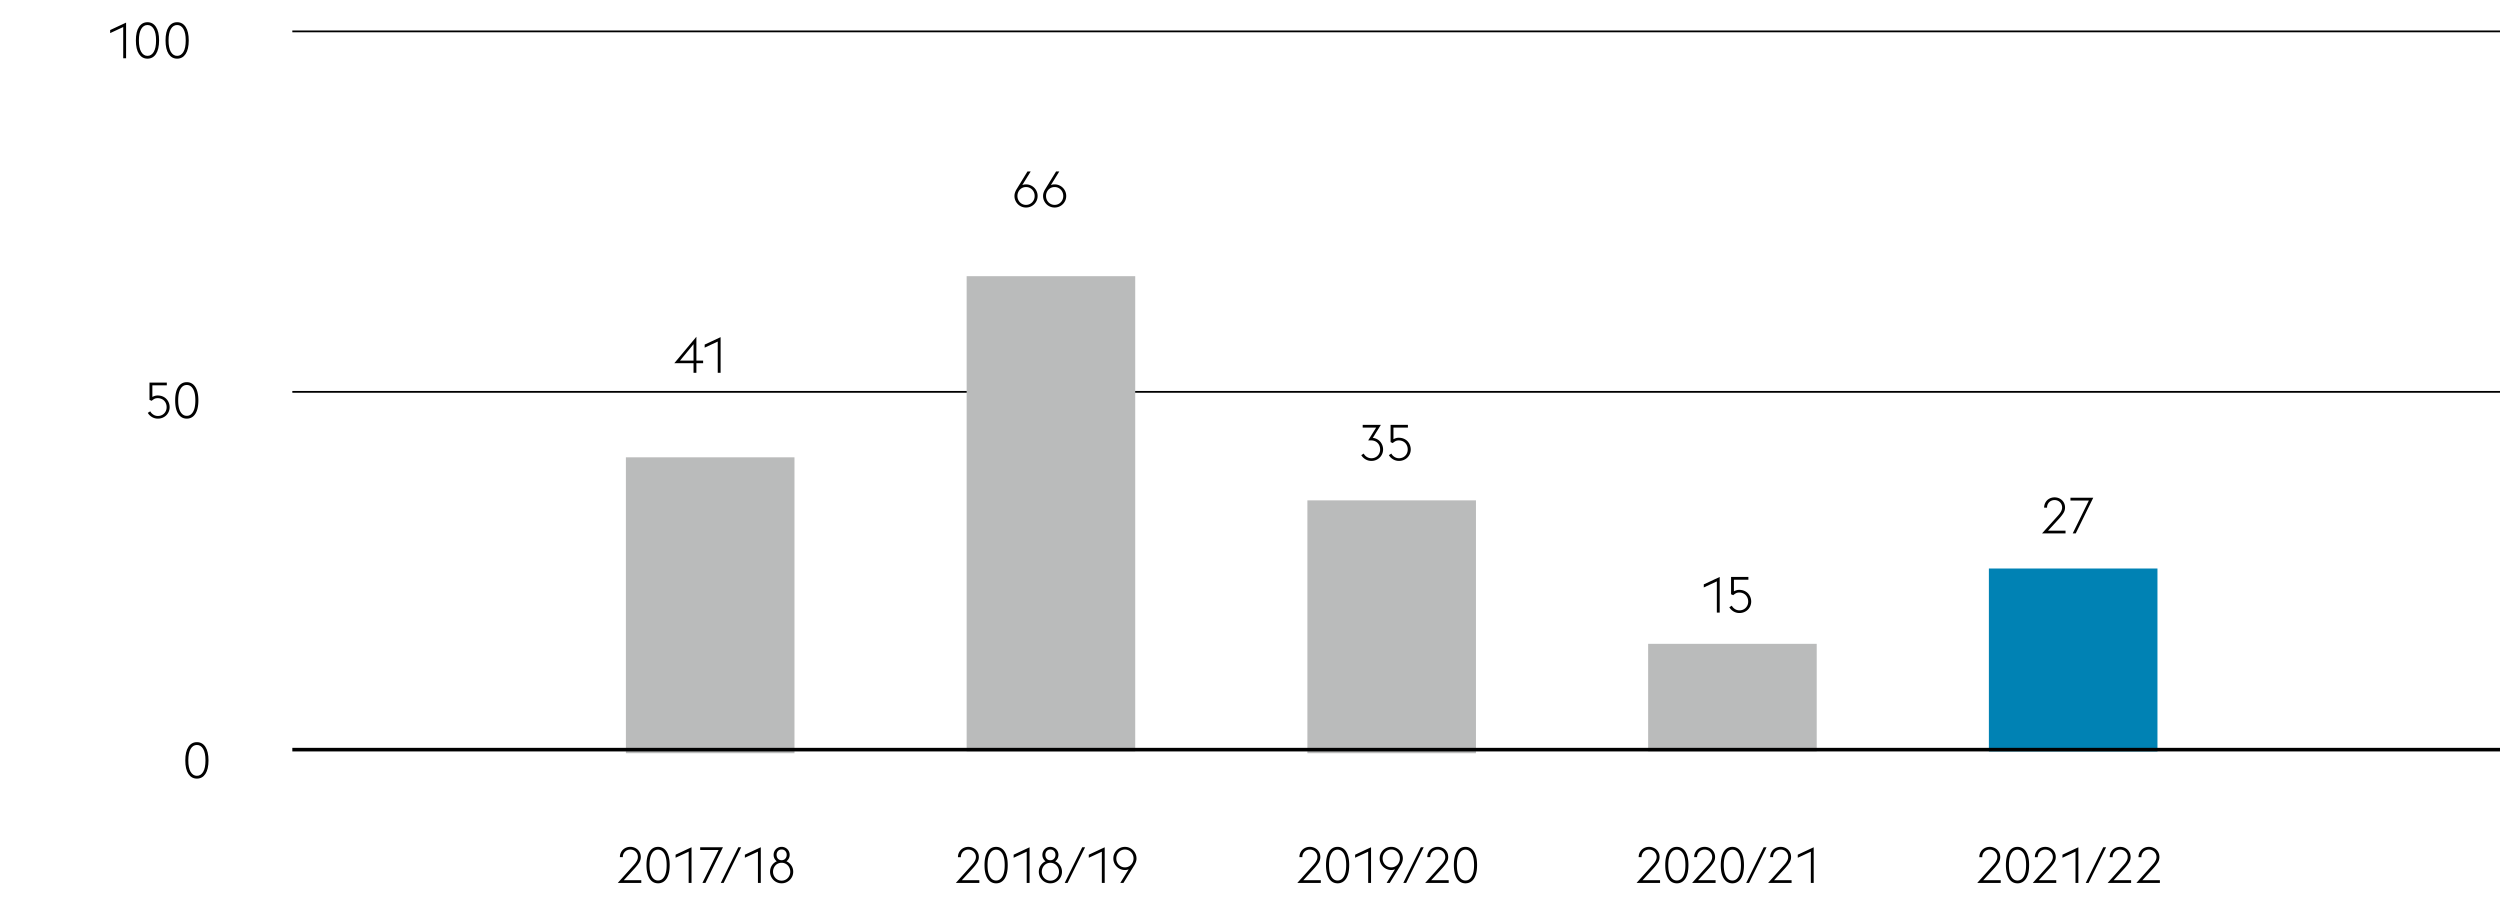 <svg xmlns="http://www.w3.org/2000/svg" width="1394" height="506" viewBox="0 0 1394 506"><path d="M353.384 482.396c.765-.84 1.339-1.628 1.722-2.366.382-.737.574-1.46.574-2.17a4.092 4.092 0 00-1.232-2.982 4.04 4.04 0 00-1.33-.854 4.377 4.377 0 00-1.638-.308c-.579 0-1.125.103-1.638.308a4.02 4.02 0 00-1.33.854 4.092 4.092 0 00-1.232 2.982v.084h-1.624c0-.84.154-1.615.462-2.324a5.6 5.6 0 011.246-1.82 5.58 5.58 0 011.848-1.176 6.118 6.118 0 012.268-.42c.802 0 1.558.14 2.268.42.709.28 1.33.672 1.862 1.176a5.393 5.393 0 011.246 1.792c.298.69.448 1.456.448 2.296 0 1.083-.294 2.1-.882 3.052-.588.952-1.396 1.998-2.422 3.136l-6.188 6.72h9.772v1.512H344.48l8.904-9.912zM366.942 492.533c-1.998 0-3.575-.873-4.732-2.618-1.157-1.745-1.736-4.26-1.736-7.546 0-3.285.579-5.8 1.736-7.546 1.157-1.745 2.734-2.618 4.732-2.618s3.575.873 4.732 2.618c1.157 1.746 1.736 4.261 1.736 7.546 0 3.286-.579 5.801-1.736 7.546s-2.735 2.618-4.732 2.618zm4.788-10.164c0-2.818-.434-4.956-1.302-6.412-.868-1.456-2.03-2.184-3.486-2.184-1.456 0-2.618.728-3.486 2.184s-1.302 3.594-1.302 6.412c0 2.819.434 4.956 1.302 6.412s2.03 2.184 3.486 2.184c1.456 0 2.618-.728 3.486-2.184.868-1.456 1.302-3.593 1.302-6.412zM383.994 474.893l-7.28 3.388v-1.708l8.876-4.144v19.88h-1.596v-17.416zM400.69 473.969h-10.276v-1.54h12.712l-9.772 19.88h-1.68l9.016-18.34zM411.683 472.429h1.596l-9.772 19.88h-1.596l9.772-19.88zM422.623 474.893l-7.28 3.388v-1.708l8.876-4.144v19.88h-1.596v-17.416zM435.827 492.533a6.329 6.329 0 01-2.52-.504c-.784-.336-1.466-.798-2.044-1.386s-1.036-1.269-1.372-2.044a6.227 6.227 0 01-.504-2.506c0-1.307.345-2.482 1.036-3.528a6.297 6.297 0 012.716-2.324 4.511 4.511 0 01-1.288-1.526c-.318-.606-.476-1.292-.476-2.058 0-.634.116-1.223.35-1.764.233-.541.55-1.012.952-1.414.401-.401.873-.714 1.414-.938s1.12-.336 1.736-.336a4.494 4.494 0 013.164 1.274c.411.402.732.873.966 1.414.233.542.35 1.13.35 1.764 0 .766-.164 1.452-.49 2.058a4.669 4.669 0 01-1.302 1.526 6.39 6.39 0 012.73 2.324c.7 1.046 1.05 2.222 1.05 3.528a6.23 6.23 0 01-.504 2.506 6.502 6.502 0 01-3.444 3.43 6.329 6.329 0 01-2.52.504zm0-1.484c.69 0 1.33-.13 1.918-.392a4.778 4.778 0 001.526-1.064 4.93 4.93 0 001.008-1.568c.243-.597.364-1.241.364-1.932s-.122-1.339-.364-1.946a5.07 5.07 0 00-1.008-1.596 4.678 4.678 0 00-1.526-1.078c-.588-.261-1.228-.392-1.918-.392s-1.33.131-1.918.392c-.588.262-1.092.621-1.512 1.078s-.751.989-.994 1.596c-.243.607-.364 1.256-.364 1.946a5.082 5.082 0 001.358 3.5c.42.448.924.803 1.512 1.064a4.68 4.68 0 001.918.392zm-.139-11.396h.252c.84-.038 1.502-.341 1.988-.91s.728-1.265.728-2.086c0-.84-.252-1.544-.756-2.114-.504-.569-1.195-.854-2.072-.854s-1.563.285-2.058.854c-.495.57-.742 1.274-.742 2.114 0 .821.233 1.517.7 2.086.466.569 1.119.872 1.96.91z"/><path fill="none" stroke="#000" d="M163 17.5h1231"/><path d="M68.706 15.074l-7.28 3.388v-1.708l8.876-4.144v19.88h-1.596V15.074zM82.236 32.714c-1.998 0-3.575-.873-4.732-2.618-1.157-1.745-1.736-4.26-1.736-7.546 0-3.285.579-5.8 1.736-7.546 1.157-1.745 2.734-2.618 4.732-2.618s3.575.873 4.732 2.618c1.157 1.746 1.736 4.261 1.736 7.546 0 3.286-.579 5.801-1.736 7.546-1.157 1.746-2.735 2.618-4.732 2.618zm4.788-10.164c0-2.818-.434-4.956-1.302-6.412-.868-1.456-2.03-2.184-3.486-2.184-1.456 0-2.618.728-3.486 2.184s-1.302 3.594-1.302 6.412c0 2.819.434 4.956 1.302 6.412s2.03 2.184 3.486 2.184c1.456 0 2.618-.728 3.486-2.184.868-1.456 1.302-3.593 1.302-6.412zM98.772 32.714c-1.998 0-3.575-.873-4.732-2.618-1.157-1.745-1.736-4.26-1.736-7.546 0-3.285.579-5.8 1.736-7.546 1.157-1.745 2.734-2.618 4.732-2.618s3.575.873 4.732 2.618c1.157 1.746 1.736 4.261 1.736 7.546 0 3.286-.579 5.801-1.736 7.546-1.157 1.746-2.734 2.618-4.732 2.618zm4.789-10.164c0-2.818-.434-4.956-1.302-6.412-.868-1.456-2.03-2.184-3.486-2.184-1.456 0-2.618.728-3.486 2.184s-1.302 3.594-1.302 6.412c0 2.819.434 4.956 1.302 6.412s2.03 2.184 3.486 2.184c1.456 0 2.618-.728 3.486-2.184.867-1.456 1.302-3.593 1.302-6.412z"/><path fill="none" stroke="#000" d="M163 218.5h1231"/><path d="M88.009 233.431a6.307 6.307 0 01-3.276-.896c-1.008-.597-1.783-1.372-2.324-2.324l1.372-.868c.354.709.914 1.321 1.68 1.834.765.513 1.624.77 2.576.77.69 0 1.33-.122 1.918-.364a4.664 4.664 0 002.576-2.548c.252-.597.378-1.26.378-1.988s-.122-1.4-.364-2.016a4.73 4.73 0 00-1.022-1.596 4.64 4.64 0 00-1.582-1.05 5.349 5.349 0 00-2.044-.378c-.784 0-1.452.168-2.002.504-.551.336-.994.663-1.33.98l-1.204-.532v-9.632h9.66v1.54h-8.064v6.468a6.87 6.87 0 011.344-.574 5.274 5.274 0 011.596-.238c1.045 0 1.983.178 2.814.532s1.531.835 2.1 1.442a6.493 6.493 0 011.316 2.086c.308.784.462 1.605.462 2.464 0 .84-.159 1.648-.476 2.422a6.304 6.304 0 01-1.344 2.044c-.579.588-1.274 1.055-2.086 1.4s-1.704.518-2.674.518zM104.145 233.431c-1.998 0-3.575-.873-4.732-2.618-1.157-1.745-1.736-4.26-1.736-7.546 0-3.285.579-5.8 1.736-7.546 1.157-1.745 2.734-2.618 4.732-2.618s3.575.873 4.732 2.618c1.157 1.746 1.736 4.261 1.736 7.546 0 3.286-.579 5.801-1.736 7.546-1.157 1.746-2.734 2.618-4.732 2.618zm4.788-10.164c0-2.818-.434-4.956-1.302-6.412-.868-1.456-2.03-2.184-3.486-2.184-1.456 0-2.618.728-3.486 2.184s-1.302 3.594-1.302 6.412c0 2.819.434 4.956 1.302 6.412s2.03 2.184 3.486 2.184c1.456 0 2.618-.728 3.486-2.184.868-1.456 1.302-3.593 1.302-6.412zM541.879 482.41c.765-.84 1.339-1.628 1.722-2.366.382-.737.574-1.46.574-2.17a4.092 4.092 0 00-1.232-2.982 4.04 4.04 0 00-1.33-.854 4.377 4.377 0 00-1.638-.308c-.579 0-1.125.103-1.638.308a4.02 4.02 0 00-1.33.854 4.092 4.092 0 00-1.232 2.982v.084h-1.624c0-.84.154-1.615.462-2.324a5.6 5.6 0 011.246-1.82 5.58 5.58 0 011.848-1.176 6.118 6.118 0 012.268-.42c.802 0 1.558.14 2.268.42.709.28 1.33.672 1.862 1.176a5.393 5.393 0 011.246 1.792c.298.69.448 1.456.448 2.296 0 1.083-.294 2.1-.882 3.052-.588.952-1.396 1.998-2.422 3.136l-6.188 6.72h9.772v1.512h-13.104l8.904-9.912zM555.437 492.546c-1.998 0-3.575-.873-4.732-2.618-1.157-1.745-1.736-4.26-1.736-7.546 0-3.285.579-5.8 1.736-7.546 1.157-1.745 2.734-2.618 4.732-2.618s3.575.873 4.732 2.618c1.157 1.746 1.736 4.261 1.736 7.546 0 3.286-.579 5.801-1.736 7.546-1.158 1.746-2.735 2.618-4.732 2.618zm4.788-10.164c0-2.818-.434-4.956-1.302-6.412-.868-1.456-2.03-2.184-3.486-2.184-1.456 0-2.618.728-3.486 2.184s-1.302 3.594-1.302 6.412c0 2.819.434 4.956 1.302 6.412s2.03 2.184 3.486 2.184c1.456 0 2.618-.728 3.486-2.184.868-1.456 1.302-3.593 1.302-6.412zM572.488 474.906l-7.28 3.388v-1.708l8.876-4.144v19.88h-1.596v-17.416zM585.693 492.546a6.329 6.329 0 01-2.52-.504c-.784-.336-1.466-.798-2.044-1.386s-1.036-1.269-1.372-2.044a6.227 6.227 0 01-.504-2.506c0-1.307.345-2.482 1.036-3.528a6.297 6.297 0 012.716-2.324 4.511 4.511 0 01-1.288-1.526c-.318-.606-.476-1.292-.476-2.058 0-.634.116-1.223.35-1.764.233-.541.55-1.012.952-1.414.401-.401.873-.714 1.414-.938s1.12-.336 1.736-.336a4.494 4.494 0 013.164 1.274c.411.402.732.873.966 1.414.233.542.35 1.13.35 1.764 0 .766-.164 1.452-.49 2.058a4.669 4.669 0 01-1.302 1.526 6.39 6.39 0 012.73 2.324c.7 1.046 1.05 2.222 1.05 3.528a6.23 6.23 0 01-.504 2.506 6.502 6.502 0 01-3.444 3.43 6.326 6.326 0 01-2.52.504zm0-1.484c.69 0 1.33-.13 1.918-.392a4.778 4.778 0 001.526-1.064 4.93 4.93 0 001.008-1.568c.243-.597.364-1.241.364-1.932s-.122-1.339-.364-1.946a5.07 5.07 0 00-1.008-1.596 4.678 4.678 0 00-1.526-1.078c-.588-.261-1.228-.392-1.918-.392s-1.33.131-1.918.392c-.588.262-1.092.621-1.512 1.078s-.751.989-.994 1.596c-.243.607-.364 1.256-.364 1.946a5.082 5.082 0 001.358 3.5 4.664 4.664 0 003.43 1.456zm-.139-11.395h.252c.84-.038 1.502-.341 1.988-.91s.728-1.265.728-2.086c0-.84-.252-1.544-.756-2.114-.504-.569-1.195-.854-2.072-.854s-1.563.285-2.058.854c-.495.57-.742 1.274-.742 2.114 0 .821.233 1.517.7 2.086.466.569 1.119.872 1.96.91zM603.445 472.442h1.596l-9.772 19.88h-1.596l9.772-19.88zM614.385 474.906l-7.28 3.388v-1.708l8.876-4.144v19.88h-1.596v-17.416zM629.342 484.762a6.714 6.714 0 01-.994.266 5.825 5.825 0 01-1.078.098 6.329 6.329 0 01-2.52-.504c-.784-.336-1.47-.798-2.058-1.386s-1.05-1.274-1.386-2.058c-.336-.784-.504-1.624-.504-2.52s.168-1.731.504-2.506a6.502 6.502 0 013.444-3.43c.784-.336 1.624-.504 2.52-.504s1.731.168 2.506.504a6.555 6.555 0 013.43 3.43 6.23 6.23 0 01.504 2.506c0 .654-.103 1.284-.308 1.89a9.32 9.32 0 01-.784 1.722l-6.188 10.052h-1.764l4.676-7.56zm-2.071-1.12a4.66 4.66 0 003.43-1.456c.42-.448.751-.975.994-1.582a5.2 5.2 0 00.364-1.946c0-.69-.122-1.334-.364-1.932a5.053 5.053 0 00-.994-1.568 4.626 4.626 0 00-1.512-1.064 4.676 4.676 0 00-1.918-.392c-.691 0-1.33.131-1.918.392a4.782 4.782 0 00-2.534 2.632 5.082 5.082 0 00-.364 1.932c0 .691.121 1.34.364 1.946a4.88 4.88 0 001.008 1.582c.429.448.938.803 1.526 1.064a4.654 4.654 0 001.918.392z"/><path fill="#babbbb" d="M539 154h94v265h-94z"/><g><path d="M572.108 115.72a6.329 6.329 0 01-2.52-.504c-.784-.336-1.465-.798-2.044-1.386s-1.036-1.269-1.372-2.044a6.227 6.227 0 01-.504-2.506c0-.653.103-1.283.308-1.89.205-.606.466-1.18.784-1.722l6.16-10.052h1.792l-4.676 7.56c.317-.112.648-.201.994-.266s.705-.098 1.078-.098c.896 0 1.736.168 2.52.504.784.336 1.47.798 2.058 1.386s1.05 1.274 1.386 2.058c.336.784.504 1.624.504 2.52s-.168 1.731-.504 2.506a6.502 6.502 0 01-3.444 3.43 6.326 6.326 0 01-2.52.504zm0-1.484c.69 0 1.33-.13 1.918-.392a4.767 4.767 0 001.526-1.064 4.93 4.93 0 001.008-1.568c.242-.597.364-1.241.364-1.932s-.122-1.339-.364-1.946a4.896 4.896 0 00-1.008-1.582 4.794 4.794 0 00-1.526-1.064 4.676 4.676 0 00-1.918-.392c-.691 0-1.33.131-1.918.392a4.626 4.626 0 00-1.512 1.064c-.42.448-.752.976-.994 1.582-.243.607-.364 1.256-.364 1.946s.122 1.334.364 1.932c.242.598.574 1.12.994 1.568a4.657 4.657 0 003.43 1.456zM588.054 115.72a6.329 6.329 0 01-2.52-.504c-.784-.336-1.465-.798-2.044-1.386s-1.036-1.269-1.372-2.044a6.227 6.227 0 01-.504-2.506c0-.653.103-1.283.308-1.89.205-.606.466-1.18.784-1.722l6.16-10.052h1.792l-4.676 7.56c.317-.112.648-.201.994-.266s.705-.098 1.078-.098c.896 0 1.736.168 2.52.504.784.336 1.47.798 2.058 1.386s1.05 1.274 1.386 2.058c.336.784.504 1.624.504 2.52s-.168 1.731-.504 2.506a6.502 6.502 0 01-3.444 3.43 6.326 6.326 0 01-2.52.504zm0-1.484c.69 0 1.33-.13 1.918-.392a4.767 4.767 0 001.526-1.064 4.93 4.93 0 001.008-1.568c.242-.597.364-1.241.364-1.932s-.122-1.339-.364-1.946a4.896 4.896 0 00-1.008-1.582 4.794 4.794 0 00-1.526-1.064 4.676 4.676 0 00-1.918-.392c-.691 0-1.33.131-1.918.392a4.626 4.626 0 00-1.512 1.064c-.42.448-.752.976-.994 1.582-.243.607-.364 1.256-.364 1.946s.122 1.334.364 1.932c.242.598.574 1.12.994 1.568a4.657 4.657 0 003.43 1.456z"/></g><path fill="#babbbb" d="M349 255h94v165h-94z"/><g><path d="M386.713 202.527H375.99l12.32-14.756v13.3h3.752v1.456h-3.752v5.348h-1.596v-5.348zm0-10.612l-7.532 9.156h7.532v-9.156zM400.209 190.459l-7.28 3.388v-1.708l8.876-4.144v19.88h-1.596v-17.416z"/></g><g><path d="M732.288 482.4c.765-.84 1.339-1.628 1.722-2.366s.574-1.46.574-2.17a4.075 4.075 0 00-1.232-2.982 4.02 4.02 0 00-1.33-.854 4.372 4.372 0 00-1.637-.308c-.58 0-1.125.103-1.639.308a4.02 4.02 0 00-1.33.854 4.157 4.157 0 00-.896 1.302 4.108 4.108 0 00-.336 1.68v.084h-1.623c0-.84.154-1.615.461-2.324a5.63 5.63 0 011.246-1.82 5.585 5.585 0 011.849-1.176 6.123 6.123 0 012.269-.42c.802 0 1.558.14 2.268.42.709.28 1.33.672 1.861 1.176.533.504.947 1.102 1.246 1.792s.448 1.456.448 2.296c0 1.083-.294 2.1-.882 3.052-.588.952-1.396 1.998-2.422 3.136l-6.188 6.72h9.771v1.512h-13.104l8.904-9.912zM745.846 492.537c-1.998 0-3.574-.873-4.732-2.618-1.156-1.745-1.735-4.26-1.735-7.546 0-3.285.579-5.8 1.735-7.546 1.158-1.745 2.734-2.618 4.732-2.618 1.997 0 3.574.873 4.732 2.618 1.157 1.746 1.735 4.261 1.735 7.546 0 3.286-.578 5.801-1.735 7.546-1.158 1.745-2.735 2.618-4.732 2.618zm4.788-10.164c0-2.818-.434-4.956-1.302-6.412s-2.03-2.184-3.486-2.184c-1.455 0-2.617.728-3.486 2.184-.867 1.456-1.301 3.594-1.301 6.412 0 2.819.434 4.956 1.301 6.412.869 1.456 2.031 2.184 3.486 2.184 1.456 0 2.618-.728 3.486-2.184s1.302-3.594 1.302-6.412zM762.897 474.896l-7.279 3.388v-1.708l8.876-4.144v19.88h-1.597v-17.416zM777.854 484.752a6.747 6.747 0 01-.994.266 5.825 5.825 0 01-1.078.098 6.337 6.337 0 01-2.521-.504c-.783-.336-1.47-.798-2.058-1.386s-1.05-1.274-1.386-2.058-.504-1.624-.504-2.52.168-1.731.504-2.506a6.502 6.502 0 013.444-3.43 6.33 6.33 0 012.521-.504c.896 0 1.731.168 2.506.504a6.543 6.543 0 013.43 3.43 6.23 6.23 0 01.504 2.506c0 .654-.103 1.284-.308 1.89a9.32 9.32 0 01-.784 1.722l-6.188 10.052h-1.765l4.677-7.56zm-2.072-1.12a4.66 4.66 0 003.43-1.456c.42-.448.751-.975.994-1.582a5.2 5.2 0 00.364-1.946c0-.69-.122-1.334-.364-1.932a5.053 5.053 0 00-.994-1.568 4.626 4.626 0 00-1.512-1.064 4.676 4.676 0 00-1.918-.392c-.691 0-1.33.131-1.918.392a4.782 4.782 0 00-2.534 2.632 5.082 5.082 0 00-.364 1.932c0 .691.121 1.34.364 1.946a4.863 4.863 0 001.008 1.582c.43.448.938.803 1.526 1.064s1.227.392 1.918.392zM792.255 472.433h1.596l-9.771 19.88h-1.597l9.772-19.88zM803.592 482.4c.765-.84 1.339-1.628 1.722-2.366s.574-1.46.574-2.17a4.092 4.092 0 00-1.232-2.982 4.02 4.02 0 00-1.33-.854 4.38 4.38 0 00-1.638-.308c-.579 0-1.125.103-1.638.308a4.02 4.02 0 00-1.33.854 4.092 4.092 0 00-1.232 2.982v.084h-1.624c0-.84.154-1.615.462-2.324a5.615 5.615 0 011.246-1.82 5.58 5.58 0 011.848-1.176c.71-.28 1.466-.42 2.269-.42s1.559.14 2.268.42c.71.28 1.33.672 1.862 1.176a5.393 5.393 0 011.246 1.792c.298.69.448 1.456.448 2.296 0 1.083-.294 2.1-.882 3.052-.589.952-1.396 1.998-2.423 3.136l-6.188 6.72h9.771v1.512h-13.104l8.905-9.912zM817.148 492.537c-1.997 0-3.574-.873-4.731-2.618-1.158-1.745-1.736-4.26-1.736-7.546 0-3.285.578-5.8 1.736-7.546 1.157-1.745 2.734-2.618 4.731-2.618s3.574.873 4.732 2.618c1.157 1.746 1.735 4.261 1.735 7.546 0 3.286-.578 5.801-1.735 7.546s-2.734 2.618-4.732 2.618zm4.789-10.164c0-2.818-.434-4.956-1.302-6.412s-2.03-2.184-3.486-2.184-2.618.728-3.485 2.184c-.868 1.456-1.303 3.594-1.303 6.412 0 2.819.435 4.956 1.303 6.412.867 1.456 2.029 2.184 3.485 2.184s2.618-.728 3.486-2.184 1.302-3.594 1.302-6.412z"/></g><path fill="#babbbb" d="M729 279h94v141h-94z"/><g><path d="M764.652 257.001a6.3 6.3 0 01-3.275-.896c-1.008-.597-1.783-1.372-2.324-2.324l1.372-.868c.168.354.396.69.686 1.008a4.913 4.913 0 002.184 1.386c.438.14.9.21 1.386.21.69 0 1.33-.122 1.918-.364a4.664 4.664 0 002.576-2.548c.252-.597.378-1.25.378-1.96 0-.747-.122-1.428-.364-2.044a4.728 4.728 0 00-1.021-1.596 4.649 4.649 0 00-1.582-1.05 5.352 5.352 0 00-2.044-.378h-1.652l4.452-7.14h-7.504v-1.54h10.136a180.392 180.392 0 01-1.96 3.164c-.262.411-.522.826-.784 1.246-.262.42-.504.817-.728 1.19-.225.374-.43.705-.616.994-.187.29-.327.509-.42.658.914.112 1.727.364 2.436.756a6.14 6.14 0 011.792 1.47c.485.588.858 1.25 1.12 1.988.262.738.393 1.498.393 2.282a6.314 6.314 0 01-1.821 4.438c-.579.588-1.27 1.055-2.072 1.4s-1.691.518-2.662.518zM780.044 257.001a6.304 6.304 0 01-3.276-.896c-1.008-.597-1.782-1.372-2.324-2.324l1.372-.868c.354.709.915 1.321 1.681 1.834.765.513 1.624.77 2.576.77a5 5 0 001.918-.364 4.664 4.664 0 002.575-2.548c.252-.597.378-1.26.378-1.988s-.121-1.4-.363-2.016a4.745 4.745 0 00-1.022-1.596 4.64 4.64 0 00-1.582-1.05 5.352 5.352 0 00-2.044-.378c-.784 0-1.451.168-2.002.504-.551.336-.994.663-1.33.98l-1.204-.532v-9.632h9.66v1.54h-8.063v6.468c.392-.224.84-.415 1.344-.574s1.036-.238 1.596-.238c1.045 0 1.983.178 2.814.532.83.354 1.53.835 2.1 1.442a6.493 6.493 0 011.316 2.086c.308.784.462 1.605.462 2.464 0 .84-.159 1.648-.477 2.422s-.766 1.456-1.344 2.044c-.579.588-1.274 1.055-2.086 1.4s-1.705.518-2.675.518z"/></g><g><path d="M921.449 482.404c.765-.84 1.339-1.628 1.722-2.366s.574-1.46.574-2.17a4.092 4.092 0 00-1.232-2.982 4.02 4.02 0 00-1.33-.854 4.38 4.38 0 00-1.638-.308c-.579 0-1.125.103-1.638.308a4.02 4.02 0 00-1.33.854 4.092 4.092 0 00-1.232 2.982v.084h-1.624c0-.84.154-1.615.462-2.324a5.615 5.615 0 011.246-1.82 5.58 5.58 0 011.848-1.176c.71-.28 1.466-.42 2.269-.42s1.559.14 2.268.42c.71.28 1.33.672 1.862 1.176a5.393 5.393 0 011.246 1.792c.298.69.448 1.456.448 2.296 0 1.083-.294 2.1-.882 3.052-.589.952-1.396 1.998-2.423 3.136l-6.188 6.72h9.771v1.512h-13.104l8.905-9.912zM935.006 492.541c-1.997 0-3.574-.873-4.731-2.618-1.158-1.745-1.736-4.26-1.736-7.546 0-3.285.578-5.8 1.736-7.546 1.157-1.745 2.734-2.618 4.731-2.618s3.574.873 4.732 2.618c1.157 1.746 1.735 4.261 1.735 7.546 0 3.286-.578 5.801-1.735 7.546-1.158 1.745-2.735 2.618-4.732 2.618zm4.788-10.165c0-2.818-.434-4.956-1.302-6.412s-2.03-2.184-3.486-2.184-2.618.728-3.485 2.184c-.868 1.456-1.303 3.594-1.303 6.412 0 2.819.435 4.956 1.303 6.412.867 1.456 2.029 2.184 3.485 2.184s2.618-.728 3.486-2.184 1.302-3.593 1.302-6.412zM952.411 482.404c.765-.84 1.339-1.628 1.722-2.366s.574-1.46.574-2.17a4.092 4.092 0 00-1.232-2.982 4.02 4.02 0 00-1.33-.854 4.38 4.38 0 00-1.638-.308c-.579 0-1.125.103-1.638.308a4.02 4.02 0 00-1.33.854 4.092 4.092 0 00-1.232 2.982v.084h-1.624c0-.84.154-1.615.462-2.324a5.615 5.615 0 011.246-1.82 5.58 5.58 0 011.848-1.176c.71-.28 1.466-.42 2.269-.42s1.559.14 2.268.42c.71.28 1.33.672 1.862 1.176a5.393 5.393 0 011.246 1.792c.298.69.448 1.456.448 2.296 0 1.083-.294 2.1-.882 3.052-.589.952-1.396 1.998-2.423 3.136l-6.188 6.72h9.771v1.512h-13.104l8.905-9.912zM965.967 492.541c-1.997 0-3.574-.873-4.731-2.618-1.158-1.745-1.736-4.26-1.736-7.546 0-3.285.578-5.8 1.736-7.546 1.157-1.745 2.734-2.618 4.731-2.618s3.574.873 4.732 2.618c1.157 1.746 1.735 4.261 1.735 7.546 0 3.286-.578 5.801-1.735 7.546-1.158 1.745-2.735 2.618-4.732 2.618zm4.788-10.165c0-2.818-.434-4.956-1.302-6.412s-2.03-2.184-3.486-2.184-2.618.728-3.485 2.184c-.868 1.456-1.303 3.594-1.303 6.412 0 2.819.435 4.956 1.303 6.412.867 1.456 2.029 2.184 3.485 2.184s2.618-.728 3.486-2.184 1.302-3.593 1.302-6.412zM983.447 472.437h1.596l-9.771 19.88h-1.597l9.772-19.88zM994.785 482.404c.765-.84 1.339-1.628 1.722-2.366s.574-1.46.574-2.17a4.092 4.092 0 00-1.232-2.982 4.02 4.02 0 00-1.33-.854 4.38 4.38 0 00-1.638-.308c-.579 0-1.125.103-1.638.308a4.02 4.02 0 00-1.33.854 4.092 4.092 0 00-1.232 2.982v.084h-1.624c0-.84.154-1.615.462-2.324a5.615 5.615 0 011.246-1.82 5.58 5.58 0 011.848-1.176c.71-.28 1.466-.42 2.269-.42s1.559.14 2.268.42c.71.28 1.33.672 1.862 1.176a5.393 5.393 0 011.246 1.792c.298.69.448 1.456.448 2.296 0 1.083-.294 2.1-.882 3.052-.589.952-1.396 1.998-2.423 3.136l-6.188 6.72h9.771v1.512H985.88l8.905-9.912zM1009.719 474.9l-7.279 3.388v-1.708l8.876-4.144v19.88h-1.597V474.9z"/></g><path fill="#babbbb" d="M919 359h94v60h-94z"/><g><path d="M957.307 324.178l-7.279 3.388v-1.708l8.876-4.144v19.88h-1.597v-17.416zM969.887 341.818a6.304 6.304 0 01-3.276-.896c-1.008-.597-1.782-1.372-2.324-2.324l1.372-.868c.354.709.915 1.321 1.681 1.834.765.513 1.624.77 2.576.77a5 5 0 001.918-.364 4.664 4.664 0 002.575-2.548c.252-.597.378-1.26.378-1.988s-.121-1.4-.363-2.016a4.745 4.745 0 00-1.022-1.596 4.64 4.64 0 00-1.582-1.05 5.352 5.352 0 00-2.044-.378c-.784 0-1.451.168-2.002.504-.551.336-.994.663-1.33.98l-1.204-.532v-9.632h9.66v1.54h-8.063v6.468c.392-.224.84-.415 1.344-.574s1.036-.238 1.596-.238c1.045 0 1.983.178 2.814.532.83.354 1.53.835 2.1 1.442a6.493 6.493 0 011.316 2.086c.308.784.462 1.605.462 2.464 0 .84-.159 1.648-.477 2.422s-.766 1.456-1.344 2.044c-.579.588-1.274 1.055-2.086 1.4s-1.706.518-2.675.518z"/></g><g><path d="M1111.406 482.408c.765-.84 1.339-1.628 1.722-2.366s.574-1.46.574-2.17a4.092 4.092 0 00-1.232-2.982 4.02 4.02 0 00-1.33-.854 4.38 4.38 0 00-1.638-.308c-.579 0-1.125.103-1.638.308a4.02 4.02 0 00-1.33.854 4.092 4.092 0 00-1.232 2.982v.084h-1.624c0-.84.154-1.615.462-2.324a5.615 5.615 0 011.246-1.82 5.58 5.58 0 011.848-1.176c.71-.28 1.466-.42 2.269-.42s1.559.14 2.268.42c.71.28 1.33.672 1.862 1.176a5.393 5.393 0 011.246 1.792c.298.69.448 1.456.448 2.296 0 1.083-.294 2.1-.882 3.052-.589.952-1.396 1.998-2.423 3.136l-6.188 6.72h9.771v1.512h-13.104l8.905-9.912zM1124.963 492.544c-1.997 0-3.574-.873-4.731-2.618-1.158-1.745-1.736-4.26-1.736-7.546 0-3.285.578-5.8 1.736-7.546 1.157-1.745 2.734-2.618 4.731-2.618s3.574.873 4.732 2.618c1.157 1.746 1.735 4.261 1.735 7.546 0 3.286-.578 5.801-1.735 7.546-1.158 1.746-2.735 2.618-4.732 2.618zm4.788-10.164c0-2.818-.434-4.956-1.302-6.412s-2.03-2.184-3.486-2.184-2.618.728-3.485 2.184c-.868 1.456-1.303 3.594-1.303 6.412 0 2.819.435 4.956 1.303 6.412.867 1.456 2.029 2.184 3.485 2.184s2.618-.728 3.486-2.184 1.302-3.593 1.302-6.412zM1142.368 482.408c.765-.84 1.339-1.628 1.722-2.366s.574-1.46.574-2.17a4.092 4.092 0 00-1.232-2.982 4.02 4.02 0 00-1.33-.854 4.38 4.38 0 00-1.638-.308c-.579 0-1.125.103-1.638.308a4.02 4.02 0 00-1.33.854 4.092 4.092 0 00-1.232 2.982v.084h-1.624c0-.84.154-1.615.462-2.324a5.615 5.615 0 011.246-1.82 5.58 5.58 0 011.848-1.176c.71-.28 1.466-.42 2.269-.42s1.559.14 2.268.42c.71.28 1.33.672 1.862 1.176a5.393 5.393 0 011.246 1.792c.298.69.448 1.456.448 2.296 0 1.083-.294 2.1-.882 3.052-.589.952-1.396 1.998-2.423 3.136l-6.188 6.72h9.771v1.512h-13.104l8.905-9.912zM1157.302 474.904l-7.279 3.388v-1.708l8.876-4.144v19.88h-1.597v-17.416zM1172.771 472.44h1.596l-9.771 19.88h-1.597l9.772-19.88zM1184.109 482.408c.765-.84 1.339-1.628 1.722-2.366s.574-1.46.574-2.17a4.092 4.092 0 00-1.232-2.982 4.02 4.02 0 00-1.33-.854 4.38 4.38 0 00-1.638-.308c-.579 0-1.125.103-1.638.308a4.02 4.02 0 00-1.33.854 4.092 4.092 0 00-1.232 2.982v.084h-1.624c0-.84.154-1.615.462-2.324a5.615 5.615 0 011.246-1.82 5.58 5.58 0 011.848-1.176c.71-.28 1.466-.42 2.269-.42s1.559.14 2.268.42c.71.28 1.33.672 1.862 1.176a5.393 5.393 0 011.246 1.792c.298.69.448 1.456.448 2.296 0 1.083-.294 2.1-.882 3.052-.589.952-1.396 1.998-2.423 3.136l-6.188 6.72h9.771v1.512h-13.104l8.905-9.912zM1200.155 482.408c.765-.84 1.339-1.628 1.722-2.366s.574-1.46.574-2.17a4.092 4.092 0 00-1.232-2.982 4.02 4.02 0 00-1.33-.854 4.38 4.38 0 00-1.638-.308c-.579 0-1.125.103-1.638.308a4.02 4.02 0 00-1.33.854 4.092 4.092 0 00-1.232 2.982v.084h-1.624c0-.84.154-1.615.462-2.324a5.615 5.615 0 011.246-1.82 5.58 5.58 0 011.848-1.176c.71-.28 1.466-.42 2.269-.42s1.559.14 2.268.42c.71.28 1.33.672 1.862 1.176a5.393 5.393 0 011.246 1.792c.298.69.448 1.456.448 2.296 0 1.083-.294 2.1-.882 3.052-.589.952-1.396 1.998-2.423 3.136l-6.188 6.72h9.771v1.512h-13.104l8.905-9.912z"/></g><path fill="#0082b4" d="M1109 317h94v102h-94z"/><g><path d="M1147.541 287.514c.765-.84 1.339-1.628 1.722-2.366s.574-1.46.574-2.17a4.092 4.092 0 00-1.232-2.982 4.02 4.02 0 00-1.33-.854 4.38 4.38 0 00-1.638-.308c-.579 0-1.125.103-1.638.308a4.02 4.02 0 00-1.33.854 4.092 4.092 0 00-1.232 2.982v.084h-1.624c0-.84.154-1.615.462-2.324a5.615 5.615 0 011.246-1.82 5.58 5.58 0 011.848-1.176c.71-.28 1.466-.42 2.269-.42s1.559.14 2.268.42c.71.28 1.33.672 1.862 1.176a5.393 5.393 0 011.246 1.792c.298.69.448 1.456.448 2.296 0 1.083-.294 2.1-.882 3.052-.589.952-1.396 1.998-2.423 3.136l-6.188 6.72h9.771v1.512h-13.104l8.905-9.912zM1164.764 279.086h-10.276v-1.54h12.712l-9.771 19.88h-1.681l9.016-18.34z"/></g><g><path d="M109.791 434.156c-1.998 0-3.575-.873-4.732-2.618-1.157-1.745-1.736-4.26-1.736-7.546 0-3.285.579-5.8 1.736-7.546 1.157-1.745 2.734-2.618 4.732-2.618s3.575.873 4.732 2.618c1.157 1.746 1.736 4.261 1.736 7.546 0 3.286-.579 5.801-1.736 7.546s-2.734 2.618-4.732 2.618zm4.788-10.164c0-2.818-.434-4.956-1.302-6.412-.868-1.456-2.03-2.184-3.486-2.184-1.456 0-2.618.728-3.486 2.184s-1.302 3.594-1.302 6.412c0 2.819.434 4.956 1.302 6.412s2.03 2.184 3.486 2.184c1.456 0 2.618-.728 3.486-2.184.868-1.456 1.302-3.593 1.302-6.412z"/></g><path fill="none" stroke="#000" stroke-width="2" d="M163 418h1231"/></svg>